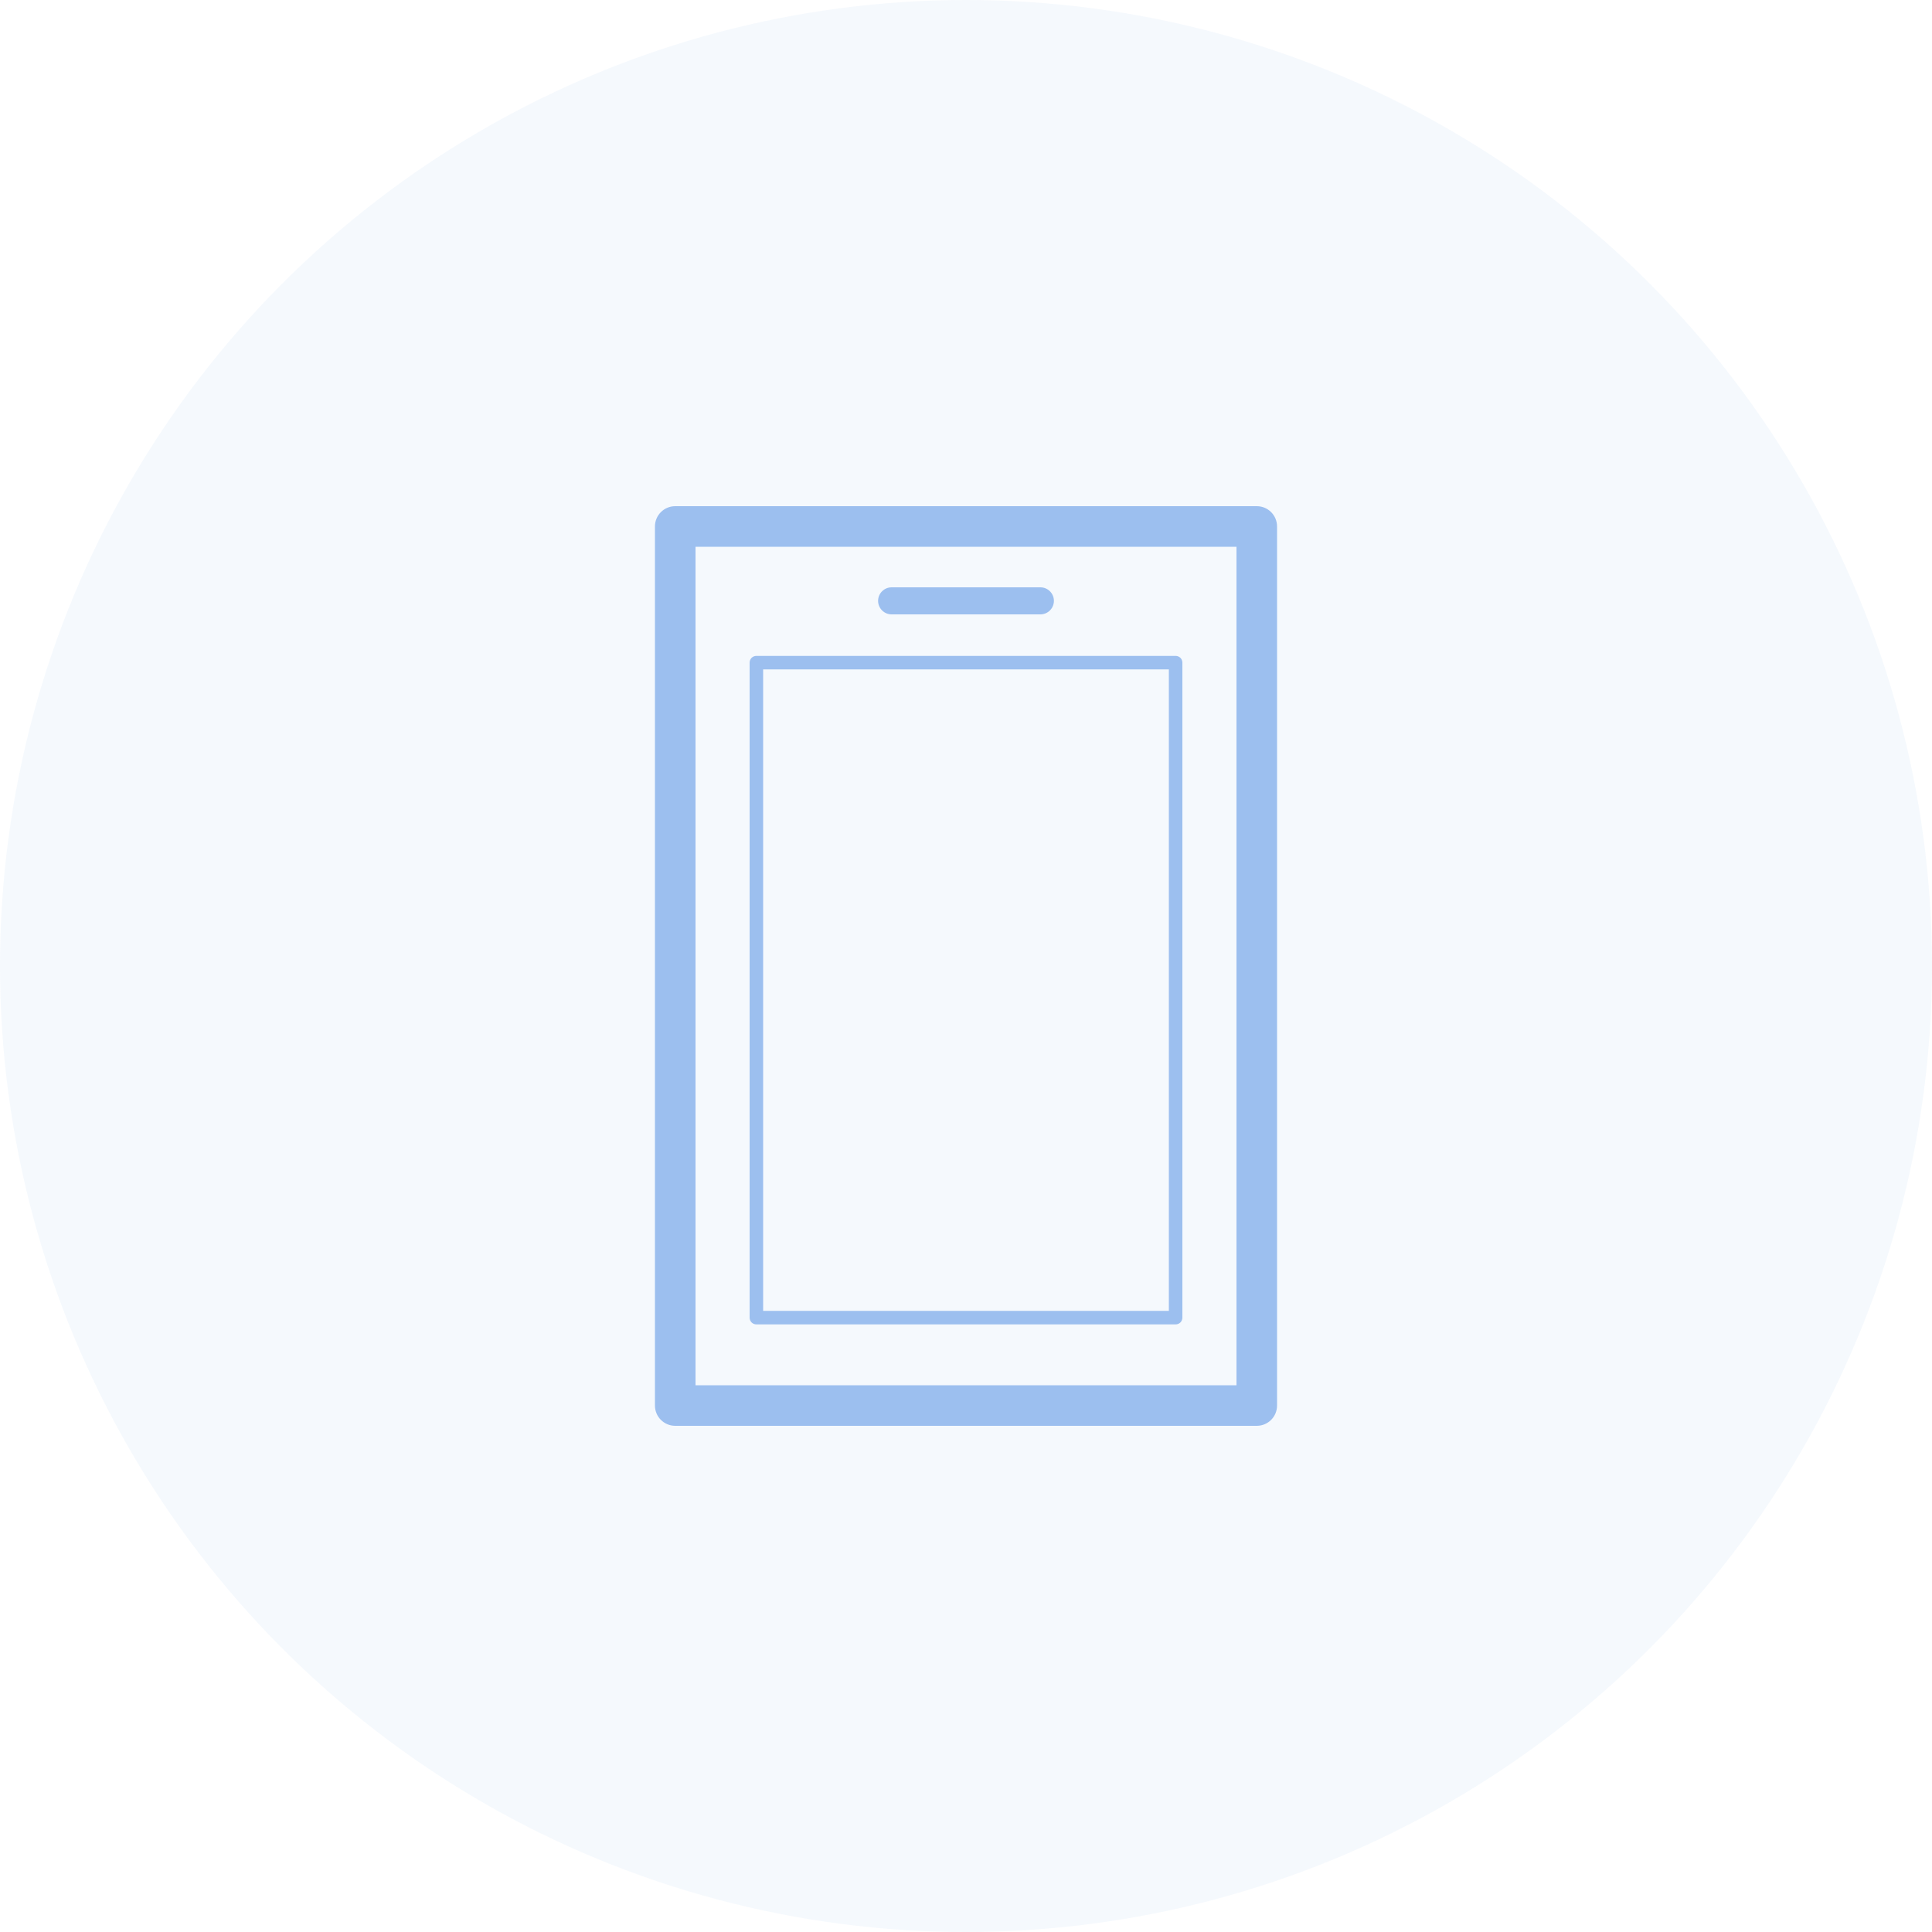 <svg width="100" height="100" viewBox="0 0 100 100" fill="none" xmlns="http://www.w3.org/2000/svg">
<circle opacity="0.1" cx="50" cy="50" r="50" fill="#9CBFEF"/>
<g clip-path="url(#clip0_366_3169)">
<path d="M65.05 73.8H34.95C34.369 73.8 33.9 73.331 33.9 72.75V27.25C33.9 26.669 34.369 26.2 34.95 26.2H65.05C65.631 26.2 66.1 26.669 66.1 27.25V72.75C66.1 73.331 65.631 73.8 65.05 73.8ZM36 71.7H64V28.3H36V71.7Z" fill="#9CBFEF"/>
<path d="M60.85 68.55H39.15C38.954 68.55 38.8 68.396 38.8 68.2V34.299C38.8 34.103 38.954 33.949 39.15 33.949H60.85C61.046 33.949 61.2 34.103 61.2 34.299V68.2C61.2 68.396 61.046 68.55 60.85 68.55ZM39.5 67.85H60.5V34.649H39.5V67.85Z" fill="#9CBFEF"/>
<path d="M53.85 30.4H46.15C45.764 30.4 45.45 30.713 45.45 31.1C45.45 31.486 45.764 31.8 46.15 31.8H53.85C54.237 31.8 54.55 31.486 54.55 31.1C54.55 30.713 54.237 30.4 53.85 30.4Z" fill="#9CBFEF"/>
</g>
<defs>
<clipPath id="clip0_366_3169">
<rect width="70" height="70" fill="white" transform="translate(15 15)"/>
</clipPath>
</defs>
</svg>
